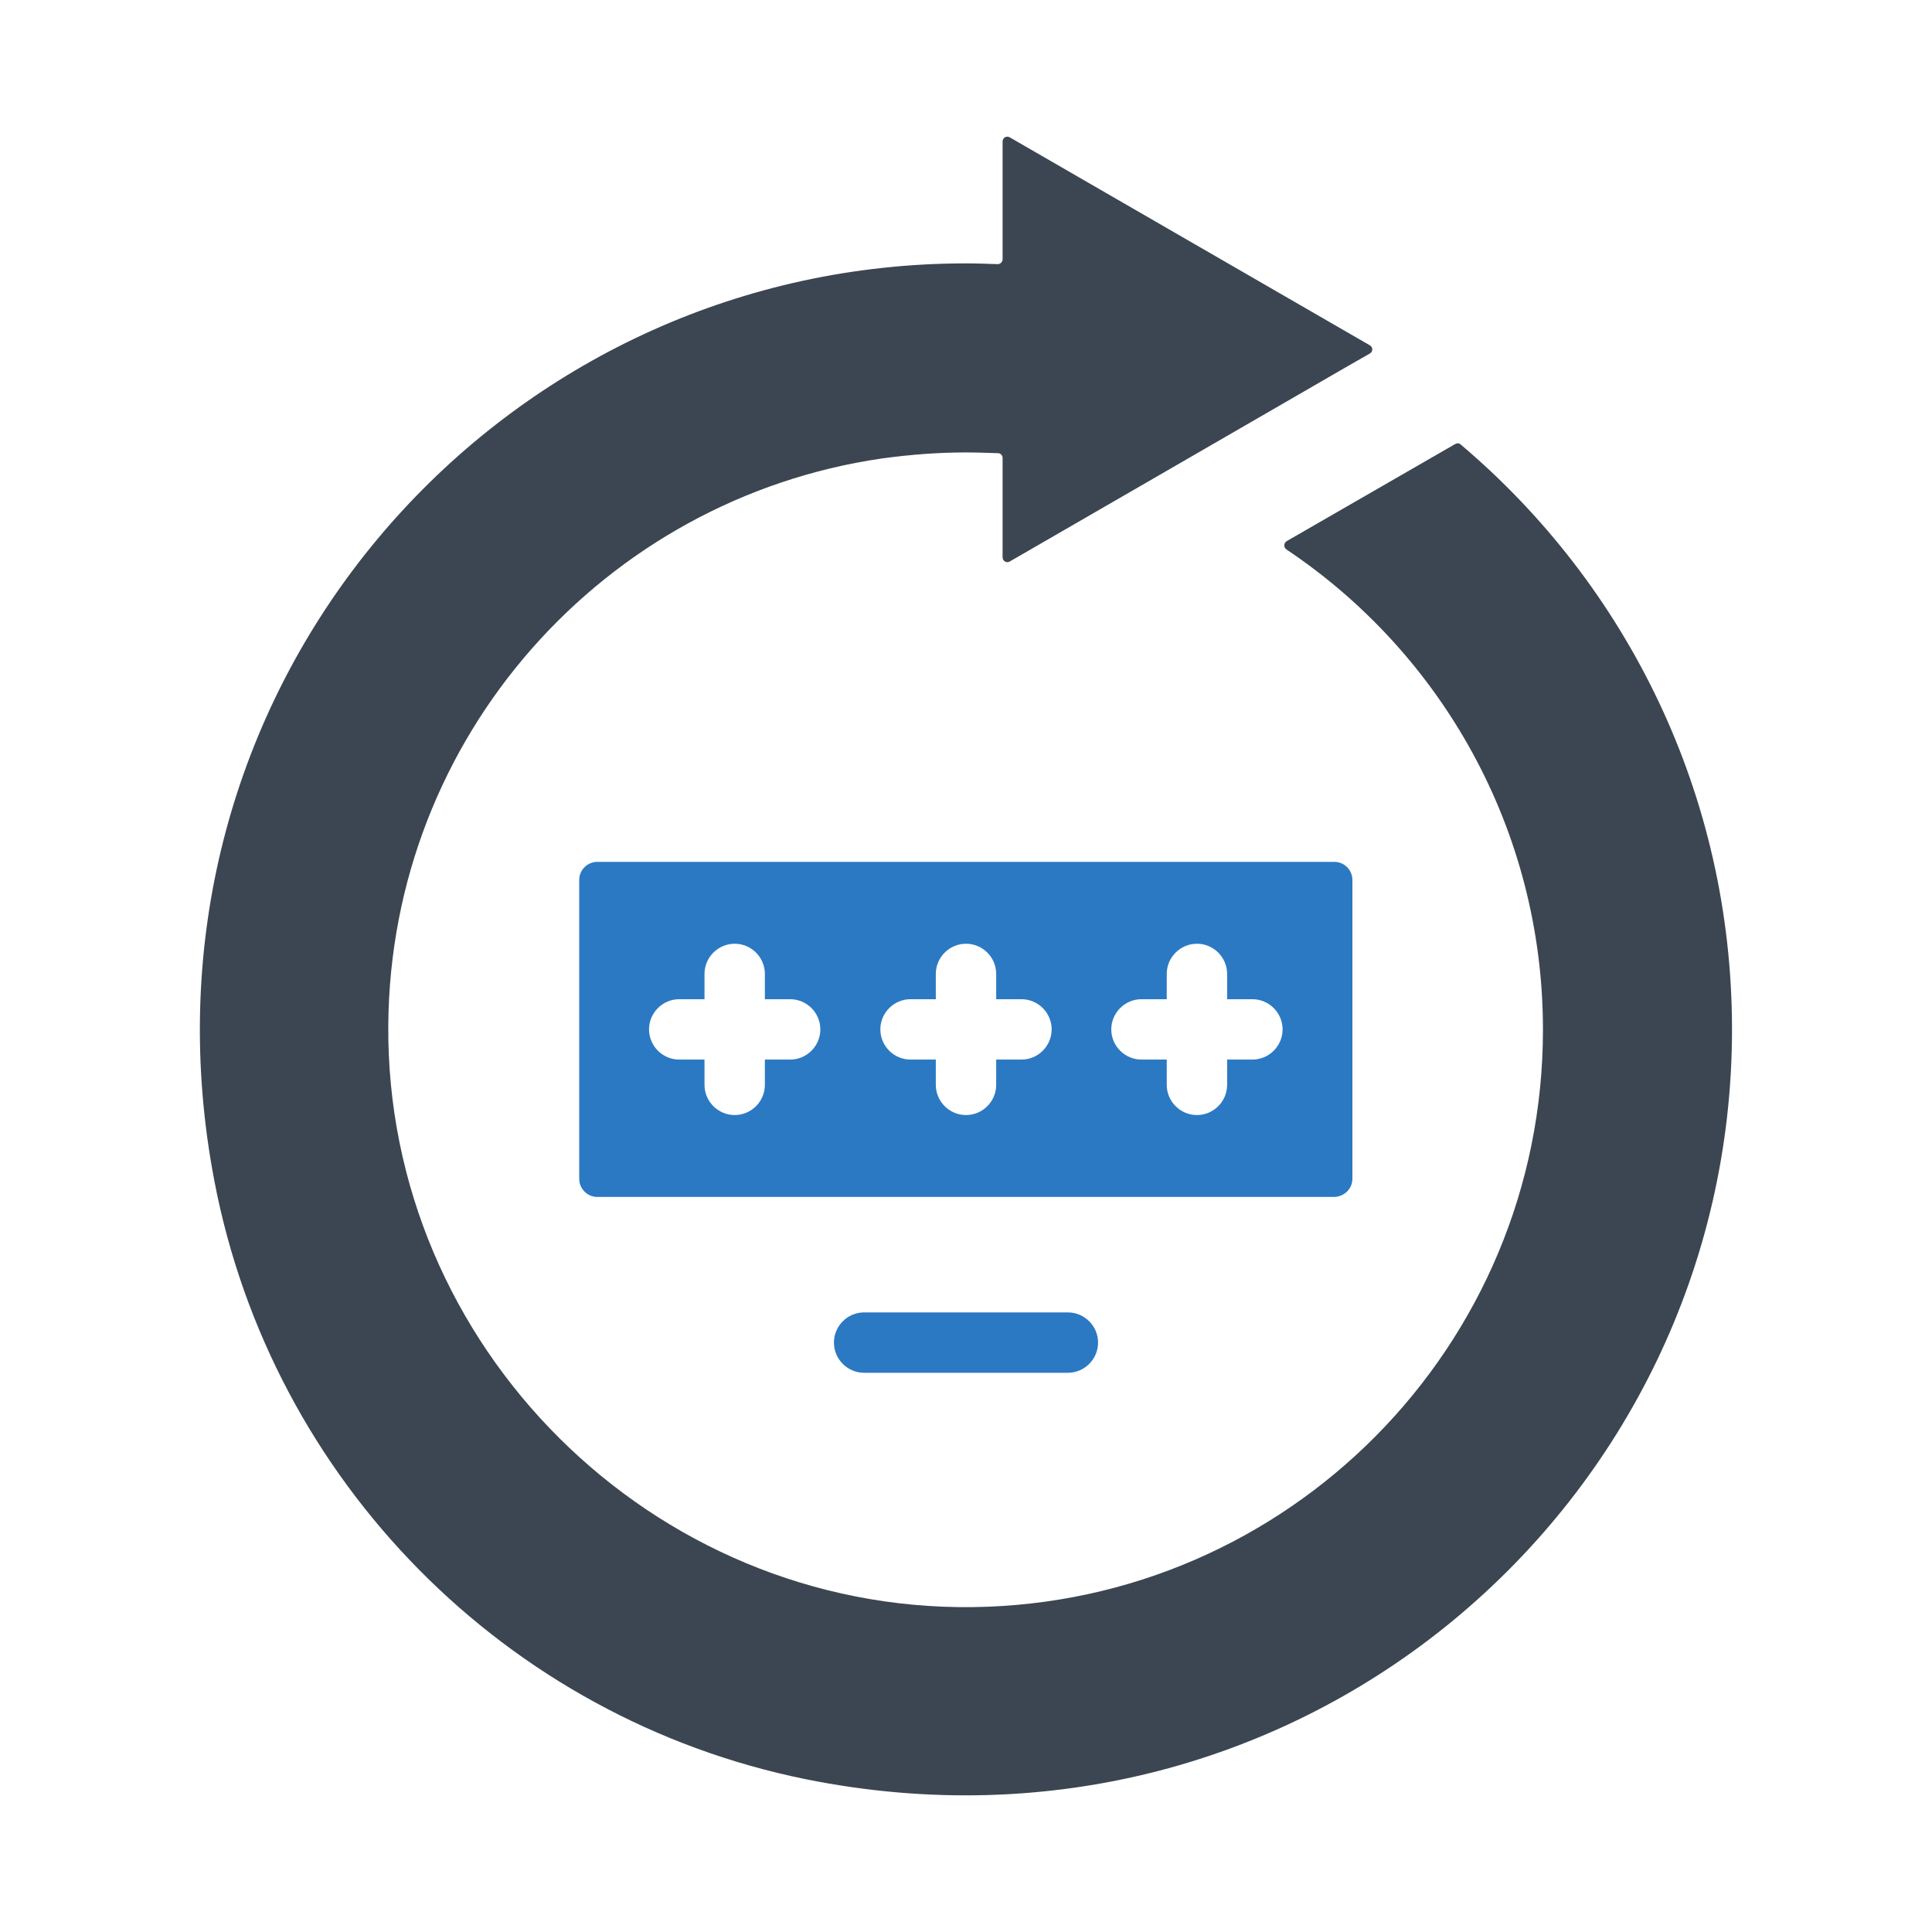 <?xml version="1.0" ?>
<svg width="800px" height="800px" viewBox="0 0 512 512" id="Layer_1" version="1.1" xml:space="preserve" xmlns="http://www.w3.org/2000/svg" xmlns:xlink="http://www.w3.org/1999/xlink">
<style type="text/css">
	.st0{fill:#2B79C2;}
	.st1{fill:#3B4652;}
	.st2{fill:#333333;}
</style>
<g>
<path class="st1" d="M387.1,117.8c-0.4-0.4-1-0.4-1.5-0.1L341,143.4c-0.8,0.5-0.9,1.6-0.1,2.2c41,27.4,68,74.2,68,127.3   c0,83.8-67.4,151.9-151,153c-85.1,1.1-155.7-69.1-155-154.3c0.6-76.4,57.2-139.4,130.8-150.1c7.3-1,14.7-1.6,22.2-1.6   c2.9,0,5.7,0.1,8.6,0.2c0.7,0,1.2,0.6,1.2,1.3v26.3c0,1,1.1,1.6,1.9,1.1l36.7-21.2l53.1-30.7l5.6-3.2c0.9-0.5,0.9-1.7,0-2.2   l-95.4-55.1c-0.9-0.5-1.9,0.1-1.9,1.1v31.2c0,0.7-0.6,1.3-1.3,1.3c-2.8-0.1-5.6-0.2-8.4-0.2c-7.5,0-14.9,0.4-22.2,1.2   C119.4,83.4,33.5,191,56.8,312.9c15.2,79.6,77.3,142.5,156.7,158.6C344.2,497.9,459,398.8,459,272.8   C459,210.6,431.1,155,387.1,117.8z"/>
<path class="st0" d="M358.4,312.4v-79.2c0-2.6-2.1-4.8-4.8-4.8H158.3c-2.6,0-4.8,2.1-4.8,4.8v79.2c0,2.6,2.1,4.8,4.8,4.8h195.3   C356.3,317.1,358.4,315,358.4,312.4z M209.4,280.8h-6.7v6.7c0,4.4-3.6,8-8,8s-8-3.6-8-8v-6.7h-6.7c-4.4,0-8-3.6-8-8s3.6-8,8-8h6.7   v-6.7c0-4.4,3.6-8,8-8s8,3.6,8,8v6.7h6.7c4.4,0,8,3.6,8,8S213.8,280.8,209.4,280.8z M270.7,280.8H264v6.7c0,4.4-3.6,8-8,8   s-8-3.6-8-8v-6.7h-6.7c-4.4,0-8-3.6-8-8s3.6-8,8-8h6.7v-6.7c0-4.4,3.6-8,8-8s8,3.6,8,8v6.7h6.7c4.4,0,8,3.6,8,8   S275.1,280.8,270.7,280.8z M331.9,280.8h-6.7v6.7c0,4.4-3.6,8-8,8s-8-3.6-8-8v-6.7h-6.7c-4.4,0-8-3.6-8-8s3.6-8,8-8h6.7v-6.7   c0-4.4,3.6-8,8-8s8,3.6,8,8v6.7h6.7c4.4,0,8,3.6,8,8S336.3,280.8,331.9,280.8z"/>
<path class="st0" d="M229,347.8c-4.4,0-8,3.6-8,8s3.6,8,8,8h54c4.4,0,8-3.6,8-8s-3.6-8-8-8H229z"/>
</g>
</svg>